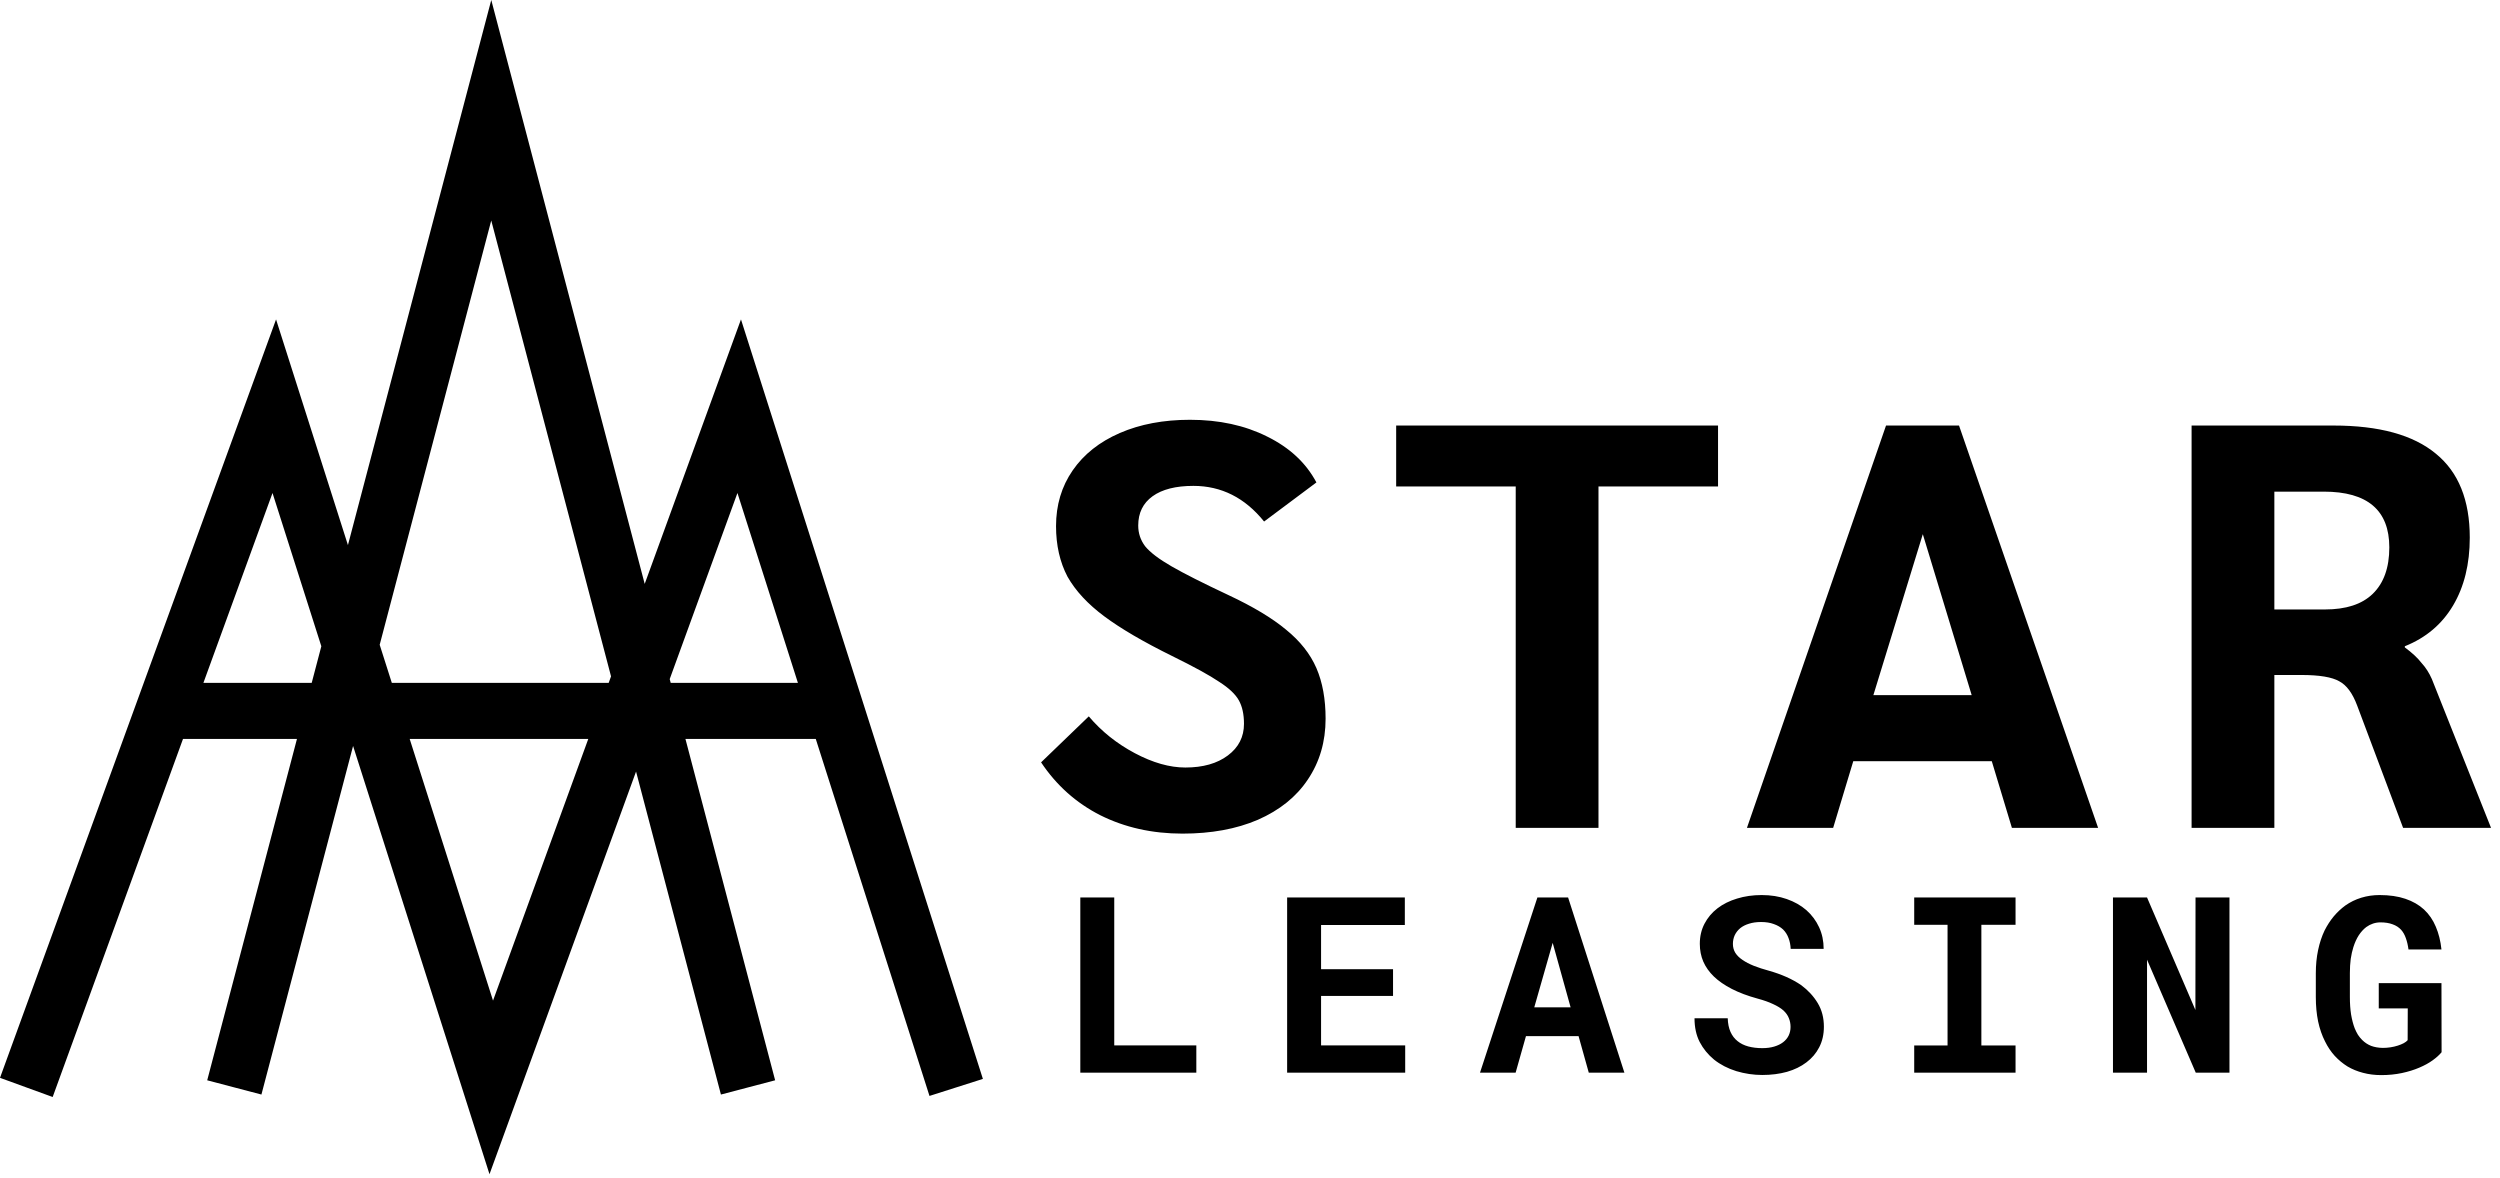 <svg width="399" height="188" viewBox="0 0 399 188" fill="none" xmlns="http://www.w3.org/2000/svg">
<path d="M82.731 16.459L102.894 93.191L113.774 63.3L118.26 50.977L122.24 63.473L137.729 112.104L156.869 172.194L152.607 173.552L148.345 174.91L130.197 117.935H109.396L123.712 172.415L119.386 173.552L115.06 174.689L101.514 123.14L82.608 175.082L78.123 187.405L74.143 174.91L56.352 119.054L41.723 174.689L37.397 173.552L33.07 172.415L47.395 117.935H29.207L8.406 175.082L4.203 173.552L0 172.022L21.871 111.932L39.572 63.3L44.058 50.977L48.038 63.473L55.53 86.997L74.079 16.458L78.406 0L82.731 16.459ZM78.686 159.699L93.889 117.935H65.385L78.686 159.699ZM32.463 108.988H49.748L51.284 103.145L43.493 78.683L32.463 108.988ZM60.598 102.906L62.535 108.988H97.144L97.522 107.95L78.403 35.19L60.598 102.906ZM106.886 108.381L107.045 108.988H127.348L117.695 78.682L106.886 108.381Z" fill="black"/>
<path d="M188.724 133.046C183.893 133.046 179.52 132.068 175.606 130.111C171.753 128.154 168.604 125.34 166.157 121.671L173.771 114.332C175.789 116.718 178.236 118.674 181.11 120.203C183.984 121.732 186.675 122.497 189.182 122.497C191.996 122.497 194.258 121.855 195.971 120.57C197.683 119.286 198.539 117.604 198.539 115.525C198.539 113.996 198.264 112.742 197.714 111.764C197.163 110.785 196.124 109.807 194.595 108.828C193.066 107.789 190.558 106.413 187.073 104.7C182.486 102.438 178.878 100.328 176.248 98.371C173.618 96.414 171.661 94.304 170.377 92.041C169.154 89.717 168.543 87.027 168.543 83.969C168.543 80.605 169.429 77.639 171.203 75.071C172.976 72.502 175.484 70.515 178.725 69.108C181.966 67.701 185.697 66.998 189.916 66.998C194.564 66.998 198.662 67.885 202.209 69.659C205.817 71.432 208.446 73.878 210.098 76.997L201.75 83.235C198.692 79.443 194.931 77.547 190.467 77.547C187.654 77.547 185.483 78.098 183.954 79.199C182.425 80.299 181.66 81.859 181.66 83.877C181.66 85.1 182.027 86.201 182.761 87.18C183.556 88.158 184.963 89.228 186.981 90.39C188.999 91.552 192.026 93.081 196.062 94.977C199.976 96.811 203.034 98.646 205.236 100.481C207.498 102.315 209.119 104.364 210.098 106.627C211.076 108.89 211.565 111.58 211.565 114.699C211.565 118.369 210.617 121.61 208.722 124.423C206.887 127.175 204.227 129.316 200.741 130.844C197.316 132.312 193.31 133.046 188.724 133.046ZM241.909 77.639H222.828V67.916H274.199V77.639H255.118V132.129H241.909V77.639ZM317.889 121.488H295.781L292.571 132.129H278.811L301.01 67.916H312.66L334.859 132.129H321.1L317.889 121.488ZM314.678 110.938L306.881 85.253L298.992 110.938H314.678ZM349.778 67.916H372.436C379.713 67.916 385.156 69.414 388.764 72.41C392.372 75.346 394.176 79.81 394.176 85.803C394.176 90.023 393.29 93.631 391.516 96.628C389.743 99.625 387.174 101.796 383.81 103.141V103.325C384.972 104.181 385.859 105.006 386.471 105.801C387.143 106.535 387.694 107.391 388.122 108.37L397.57 132.129H383.535L376.197 112.59C375.463 110.633 374.515 109.348 373.353 108.737C372.191 108.064 370.173 107.728 367.299 107.728H362.987V132.129H349.778V67.916ZM371.06 97.27C374.423 97.27 376.961 96.445 378.673 94.793C380.447 93.081 381.334 90.604 381.334 87.363C381.334 81.431 377.848 78.465 370.876 78.465H362.987V97.27H371.06Z" fill="black"/>
<path d="M177.834 166.842H190.934V171.202H172.418V143.235H177.834V166.842ZM222.329 158.947H210.843V166.842H224.269V171.202H205.426V143.235H224.211V147.634H210.843V154.683H222.329V158.947ZM251.938 165.363H243.544L241.892 171.202H236.207L245.369 143.235H250.267L259.256 171.202H253.57L251.938 165.363ZM244.869 160.772H250.67L247.808 150.477L244.869 160.772ZM285.772 163.903C285.772 163.403 285.683 162.936 285.503 162.501C285.337 162.065 285.049 161.656 284.639 161.271C284.216 160.9 283.666 160.561 282.987 160.253C282.321 159.933 281.489 159.639 280.49 159.37C278.941 158.947 277.577 158.435 276.399 157.833C275.234 157.231 274.28 156.572 273.537 155.855C272.794 155.138 272.231 154.344 271.847 153.473C271.475 152.602 271.29 151.655 271.29 150.63C271.29 149.452 271.539 148.383 272.039 147.423C272.538 146.462 273.23 145.643 274.113 144.964C274.997 144.286 276.04 143.767 277.244 143.408C278.448 143.037 279.754 142.851 281.162 142.851C282.622 142.851 283.954 143.063 285.158 143.485C286.374 143.908 287.418 144.497 288.288 145.252C289.159 146.021 289.838 146.93 290.324 147.98C290.811 149.03 291.054 150.182 291.054 151.437H285.791C285.766 150.81 285.651 150.233 285.446 149.708C285.254 149.183 284.966 148.729 284.581 148.345C284.184 147.973 283.691 147.685 283.102 147.48C282.526 147.263 281.847 147.154 281.066 147.154C280.349 147.154 279.709 147.243 279.146 147.423C278.595 147.589 278.128 147.826 277.743 148.133C277.359 148.454 277.065 148.831 276.86 149.267C276.668 149.689 276.572 150.15 276.572 150.65C276.572 151.175 276.7 151.648 276.956 152.071C277.225 152.494 277.609 152.871 278.108 153.204C278.608 153.55 279.21 153.864 279.914 154.145C280.631 154.427 281.438 154.69 282.334 154.933C283.294 155.202 284.21 155.528 285.081 155.912C285.952 156.297 286.752 156.738 287.482 157.238C288.583 158.057 289.46 159.011 290.113 160.1C290.766 161.188 291.093 162.443 291.093 163.864C291.093 165.094 290.843 166.188 290.344 167.149C289.857 168.096 289.178 168.897 288.308 169.55C287.437 170.216 286.4 170.721 285.196 171.067C283.992 171.4 282.68 171.567 281.258 171.567C279.863 171.567 278.48 171.362 277.11 170.952C275.752 170.529 274.568 169.915 273.556 169.108C272.596 168.314 271.834 167.379 271.271 166.304C270.72 165.228 270.445 163.967 270.445 162.52H275.746C275.772 163.365 275.919 164.088 276.188 164.69C276.457 165.292 276.834 165.785 277.321 166.169C277.795 166.553 278.365 166.835 279.03 167.014C279.709 167.194 280.452 167.283 281.258 167.283C281.976 167.283 282.609 167.2 283.16 167.034C283.723 166.867 284.197 166.637 284.581 166.342C284.966 166.048 285.26 165.696 285.465 165.286C285.67 164.863 285.772 164.402 285.772 163.903ZM305.508 143.235H321.681V147.596H316.226V166.861H321.681V171.202H305.508V166.861H310.829V147.596H305.508V143.235ZM355.823 171.202H350.445L342.666 153.166V171.202H337.23V143.235H342.666L350.387 161.195L350.406 143.235H355.823V171.202ZM389.677 167.936C389.331 168.359 388.857 168.788 388.255 169.223C387.653 169.659 386.943 170.049 386.123 170.395C385.291 170.753 384.362 171.042 383.338 171.259C382.314 171.477 381.212 171.586 380.034 171.586C379.01 171.586 378.043 171.464 377.134 171.221C376.238 170.99 375.412 170.651 374.656 170.203C373.914 169.742 373.235 169.178 372.62 168.513C372.018 167.847 371.506 167.085 371.084 166.227C370.597 165.279 370.226 164.21 369.97 163.019C369.726 161.828 369.605 160.535 369.605 159.139V155.336C369.605 154.005 369.726 152.769 369.97 151.629C370.213 150.477 370.559 149.433 371.007 148.498C371.429 147.666 371.916 146.917 372.467 146.251C373.03 145.585 373.645 145.009 374.311 144.522C375.092 143.972 375.943 143.556 376.865 143.274C377.787 142.992 378.76 142.851 379.785 142.851C381.36 142.851 382.73 143.05 383.895 143.447C385.073 143.844 386.066 144.414 386.872 145.156C387.679 145.912 388.306 146.827 388.755 147.903C389.216 148.979 389.516 150.189 389.657 151.533H384.394C384.305 150.854 384.164 150.253 383.972 149.728C383.793 149.203 383.543 148.761 383.223 148.402C382.864 148.005 382.41 147.711 381.859 147.519C381.321 147.314 380.675 147.211 379.919 147.211C379.509 147.211 379.112 147.275 378.728 147.404C378.344 147.532 377.986 147.717 377.653 147.961C377.217 148.293 376.82 148.729 376.462 149.267C376.116 149.804 375.828 150.438 375.597 151.168C375.418 151.732 375.277 152.359 375.175 153.051C375.085 153.742 375.04 154.491 375.04 155.298V159.139C375.04 160.151 375.104 161.073 375.232 161.905C375.373 162.738 375.565 163.474 375.809 164.114C375.962 164.485 376.135 164.831 376.327 165.151C376.532 165.459 376.756 165.734 377 165.977C377.409 166.387 377.883 166.701 378.421 166.918C378.972 167.123 379.593 167.232 380.284 167.245C380.707 167.245 381.123 167.213 381.533 167.149C381.942 167.085 382.326 166.995 382.685 166.88C383.044 166.765 383.357 166.637 383.626 166.496C383.908 166.342 384.119 166.182 384.26 166.016L384.279 160.945H379.65V156.911H389.657L389.677 167.936Z" fill="black"/>
</svg>
